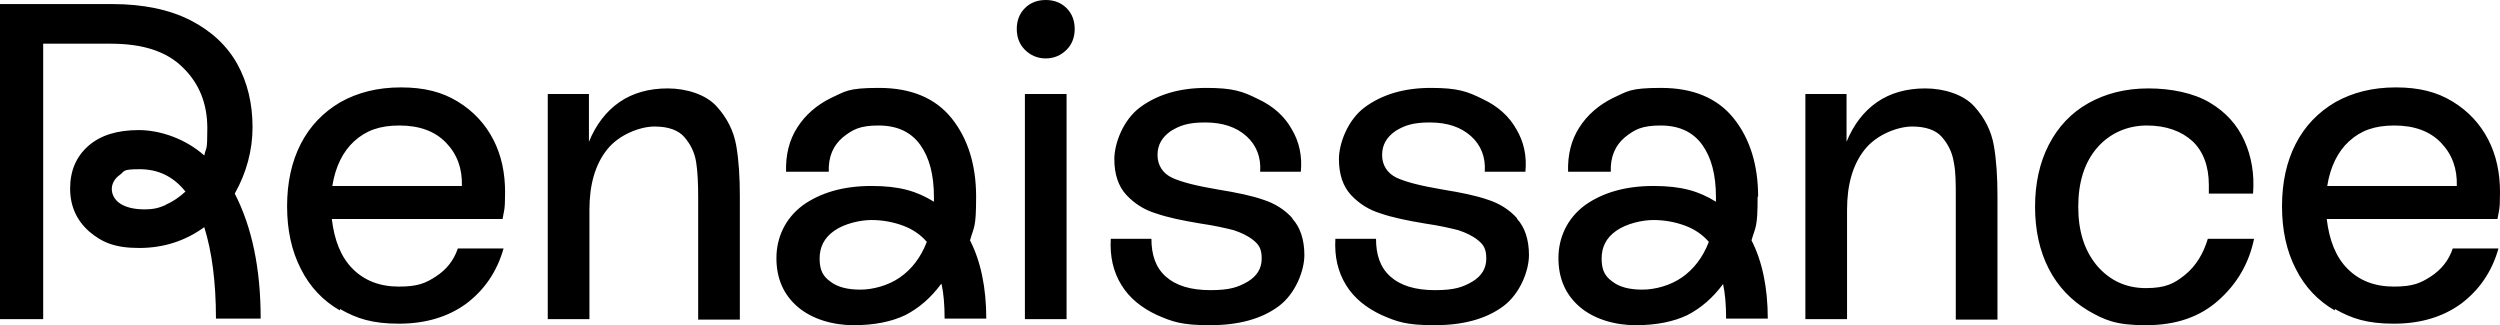 <svg viewBox="0 0 492 64" xmlns="http://www.w3.org/2000/svg">
  <style>
    .logo-path { fill: #000; }
    @media (prefers-color-scheme: dark) {
      .logo-path { fill: #fff; }
    }
  </style>
  <path class="logo-path" d="M49.7,25c0-4.6-1-8.8-3-12.4-2-3.6-5.1-6.5-9.2-8.6S28.2.8,22.1.8H0v62h8.5V8.6h13.3c6.3,0,11,1.5,14.2,4.7,3.2,3.1,4.8,7.1,4.8,11.9s-.2,3.5-.6,5.4c-3.7-3.3-8.7-5-12.9-5s-7.5,1-9.9,3.1c-2.4,2.1-3.6,4.9-3.6,8.4s1.3,6.3,3.8,8.5c2.5,2.1,5,3.2,9.8,3.2s9.1-1.4,12.8-4.1c1.5,4.8,2.3,10.8,2.3,18h8.8c0-9.8-1.7-18-5.1-24.6,2.3-4.1,3.5-8.5,3.5-13.1ZM32.7,40.3c-1.4.6-2.3.9-4.3.9s-3.6-.4-4.7-1.1h0c-1.1-.7-1.7-1.8-1.7-2.9s.6-2.1,1.6-2.8c1-.7.3-1.1,3.9-1.1s6.6,1.4,9,4.4c-1.2,1.1-2.5,2-3.9,2.6ZM99.4,37.8c0-3.7-.7-7.2-2.3-10.3-1.6-3.1-3.9-5.6-7-7.5-3.1-1.9-6.6-2.8-11.2-2.8s-8.5,1-11.9,2.9c-3.4,2-6,4.7-7.8,8.2s-2.7,7.6-2.7,12.3.9,8.8,2.7,12.3c1.8,3.6,4.4,6.3,7.7,8.2v-.3c3.3,1.9,6.4,2.9,11.6,2.9s9.6-1.3,13.2-3.9c3.6-2.7,6.1-6.3,7.4-10.9h-9c-.8,2.4-2.3,4.2-4.3,5.5-2,1.3-3.5,2-7.3,2s-6.8-1.2-9.1-3.5c-2.3-2.3-3.6-5.6-4.1-9.8h33.6c.3-1.8.5-1.6.5-5.3ZM90.8,36.6h-25.4c.6-3.8,2.1-6.8,4.3-8.8,2.3-2.1,5-3.1,8.9-3.1s7,1.1,9.2,3.4c2.2,2.3,3.2,5.1,3.1,8.5h-.1ZM144.9,28.7c.5,2.9.7,6.2.7,9.9v24.3h-8.2v-24c0-2.8-.1-5.1-.4-7-.3-1.9-1.1-3.5-2.3-4.9s-3.2-2.1-5.9-2.1-6.9,1.5-9.3,4.5-3.5,7-3.5,11.9v21.5h-8.2V18.5h8.1v9.4c1.4-3.4,3.4-6,6-7.8,2.6-1.8,5.8-2.7,9.5-2.7s7.5,1.2,9.6,3.5c2.1,2.3,3.4,4.9,3.9,7.8ZM192.1,38.7c0-6.2-1.6-11.4-4.8-15.4-3.2-4-8-6-14.3-6s-6.6.7-9.5,2c-2.8,1.4-5,3.3-6.6,5.8s-2.3,5.4-2.2,8.7h8.4c-.1-3,.9-5.2,2.8-6.8,1.9-1.5,3.3-2.3,7-2.3s6.4,1.3,8.2,3.8c1.8,2.5,2.7,5.9,2.7,10.3v.9c-3.4-2.1-6.8-3.1-12.3-3.1s-10,1.3-13.5,3.8c-3.5,2.6-5.2,6.4-5.2,10.4s1.4,7.2,4.2,9.6c2.8,2.4,6.9,3.6,11,3.6s7.5-.7,10.2-2c2.7-1.4,5-3.4,7-6.1h.1c.4,1.8.6,4.1.6,6.8h8.2c0-6.1-1.1-11.3-3.2-15.4.8-2.8,1.2-2.4,1.2-8.6ZM177.1,54.6c-2.3,1.6-5.3,2.4-7.8,2.4s-4.5-.5-5.9-1.6c-1.4-1-2.1-2.2-2.1-4.5s.9-4.1,2.9-5.5c2-1.4,5.1-2.1,7.3-2.1s4.3.4,6.2,1.1c1.9.7,3.5,1.8,4.7,3.2-1.2,3.1-3,5.4-5.3,7ZM201.7,18.5h8.2v44.3h-8.2V18.5ZM209.9,1.6c1.1,1.1,1.6,2.5,1.6,4.1s-.5,3-1.6,4.1-2.5,1.7-4.1,1.7-3-.6-4.1-1.7c-1.1-1.1-1.6-2.5-1.6-4.1s.5-3,1.6-4.1,2.5-1.6,4.1-1.6,3,.5,4.1,1.6ZM254.3,43c1.6,1.7,2.4,4.2,2.4,7.2s-1.7,7.6-5.1,10.1c-3.4,2.5-7.9,3.7-13.5,3.7s-7.4-.7-10.4-2c-3-1.4-5.4-3.3-7-5.9-1.6-2.6-2.3-5.6-2.1-9.1h8c0,3.1.8,5.6,2.8,7.4h0c2,1.8,4.9,2.7,8.8,2.7s5.5-.6,7.4-1.7c1.8-1.1,2.7-2.6,2.7-4.5s-.5-2.7-1.6-3.6c-1.1-.9-2.4-1.5-3.9-2-1.6-.4-3.7-.9-6.5-1.3-3.6-.6-6.5-1.2-8.8-2-2.3-.7-4.2-1.9-5.8-3.6-1.6-1.7-2.4-4.1-2.4-7.1s1.7-7.7,5.1-10.2c3.4-2.5,7.7-3.8,13-3.8s7.2.7,10.2,2.2c3,1.4,5.2,3.4,6.6,5.9,1.5,2.5,2.1,5.3,1.8,8.4h-8c.2-2.8-.7-5.2-2.7-7s-4.7-2.7-8.1-2.7-5,.6-6.8,1.7c-1.7,1.2-2.6,2.7-2.6,4.7s1,3.6,2.9,4.5c2,.9,4.9,1.6,9,2.3,3.7.6,6.6,1.2,8.9,2,2.2.7,4.2,1.9,5.8,3.7ZM298.5,43c1.6,1.7,2.4,4.2,2.4,7.2s-1.7,7.6-5.1,10.1c-3.4,2.5-7.9,3.7-13.5,3.7s-7.4-.7-10.4-2c-3-1.4-5.4-3.3-7-5.9-1.6-2.6-2.3-5.6-2.1-9.1h8c0,3.1.8,5.6,2.8,7.4h0c2,1.8,4.9,2.7,8.8,2.7s5.5-.6,7.4-1.7c1.8-1.1,2.7-2.6,2.7-4.5s-.5-2.7-1.6-3.6c-1.1-.9-2.4-1.5-3.9-2-1.6-.4-3.7-.9-6.5-1.3-3.6-.6-6.5-1.2-8.8-2-2.3-.7-4.2-1.9-5.8-3.6-1.6-1.7-2.4-4.1-2.4-7.1s1.7-7.7,5.1-10.2c3.4-2.5,7.7-3.8,13-3.8s7.2.7,10.2,2.2c3,1.4,5.2,3.4,6.6,5.9,1.5,2.5,2.1,5.3,1.8,8.4h-8c.2-2.8-.7-5.2-2.7-7s-4.7-2.7-8.1-2.7-5,.6-6.8,1.7c-1.7,1.2-2.6,2.7-2.6,4.7s1,3.6,2.9,4.5c2,.9,4.9,1.6,9,2.3,3.7.6,6.6,1.2,8.9,2,2.2.7,4.2,1.9,5.8,3.7ZM346,38.7c0-6.2-1.6-11.4-4.8-15.4s-8-6-14.3-6-6.6.7-9.5,2c-2.8,1.4-5,3.3-6.6,5.8-1.6,2.5-2.3,5.4-2.2,8.7h8.4c-.1-3,.9-5.2,2.8-6.8,1.9-1.5,3.3-2.3,7-2.3s6.4,1.3,8.2,3.8,2.7,5.9,2.7,10.3v.9c-3.4-2.1-6.8-3.1-12.3-3.1s-10,1.3-13.5,3.8c-3.5,2.6-5.2,6.4-5.2,10.4s1.4,7.2,4.2,9.6c2.8,2.4,6.9,3.6,11,3.6s7.5-.7,10.2-2c2.7-1.4,5-3.4,7-6.1h0c.4,1.8.6,4.1.6,6.8h8.2c0-6.1-1.1-11.3-3.2-15.4.8-2.8,1.2-2.4,1.2-8.6ZM331,54.6c-2.3,1.6-5.3,2.4-7.8,2.4s-4.5-.5-5.9-1.6c-1.4-1-2.1-2.2-2.1-4.5s.9-4.1,2.9-5.5c2-1.4,5.1-2.1,7.3-2.1s4.3.4,6.2,1.1c1.9.7,3.5,1.8,4.7,3.2-1.2,3.1-3,5.4-5.3,7ZM392.4,28.7c.5,2.9.7,6.2.7,9.9v24.3h-8.2v-24c0-2.8,0-5.1-.4-7-.3-1.9-1.1-3.5-2.3-4.9-1.2-1.4-3.2-2.1-5.9-2.1s-6.9,1.5-9.3,4.5c-2.4,3-3.5,7-3.5,11.9v21.5h-8.2V18.5h8.1v9.4c1.4-3.4,3.4-6,6-7.8,2.6-1.8,5.8-2.7,9.5-2.7s7.5,1.2,9.6,3.5c2.1,2.3,3.4,4.9,3.9,7.8ZM434.6,47h9c-1,4.8-3.3,8.8-7,12.1-3.7,3.3-8.4,4.9-14.3,4.9s-8.1-1-11.4-2.9c-3.3-2-5.9-4.7-7.7-8.2s-2.7-7.6-2.7-12.2.9-8.7,2.7-12.2h0c1.8-3.5,4.4-6.3,7.8-8.2,3.4-1.9,7.3-2.9,11.8-2.9s8.9.9,12.1,2.8c3.2,1.9,5.4,4.4,6.8,7.5,1.4,3.1,2,6.6,1.7,10.4h-8.7v-1.7c0-3.7-1.1-6.6-3.2-8.6-2.2-2-5.2-3.1-9-3.1s-7.3,1.5-9.8,4.4c-2.5,2.9-3.7,6.8-3.7,11.6s1.2,8.6,3.7,11.6c2.5,2.9,5.7,4.4,9.6,4.4s5.6-.9,7.7-2.6c2.1-1.7,3.6-4.1,4.5-7.1ZM478.4,54.4c-2,1.3-3.5,2-7.3,2s-6.8-1.2-9.1-3.5-3.6-5.6-4.1-9.8h33.6c.3-1.8.5-1.6.5-5.3s-.7-7.2-2.3-10.3c-1.6-3.1-3.9-5.6-7-7.5-3.1-1.9-6.6-2.8-11.2-2.8s-8.5,1-11.9,2.9c-3.4,2-6,4.7-7.8,8.2s-2.7,7.6-2.7,12.3.9,8.8,2.7,12.3c1.8,3.6,4.4,6.3,7.7,8.2v-.3c3.3,1.9,6.4,2.9,11.6,2.9s9.6-1.3,13.2-3.9c3.6-2.7,6.1-6.3,7.4-10.9h-9c-.8,2.4-2.3,4.2-4.3,5.5ZM462.3,27.8c2.3-2.1,5-3.1,8.9-3.1s7,1.1,9.2,3.4c2.2,2.3,3.2,5.1,3.1,8.5h-25.5c.6-3.8,2.1-6.8,4.3-8.8Z"/>
</svg>